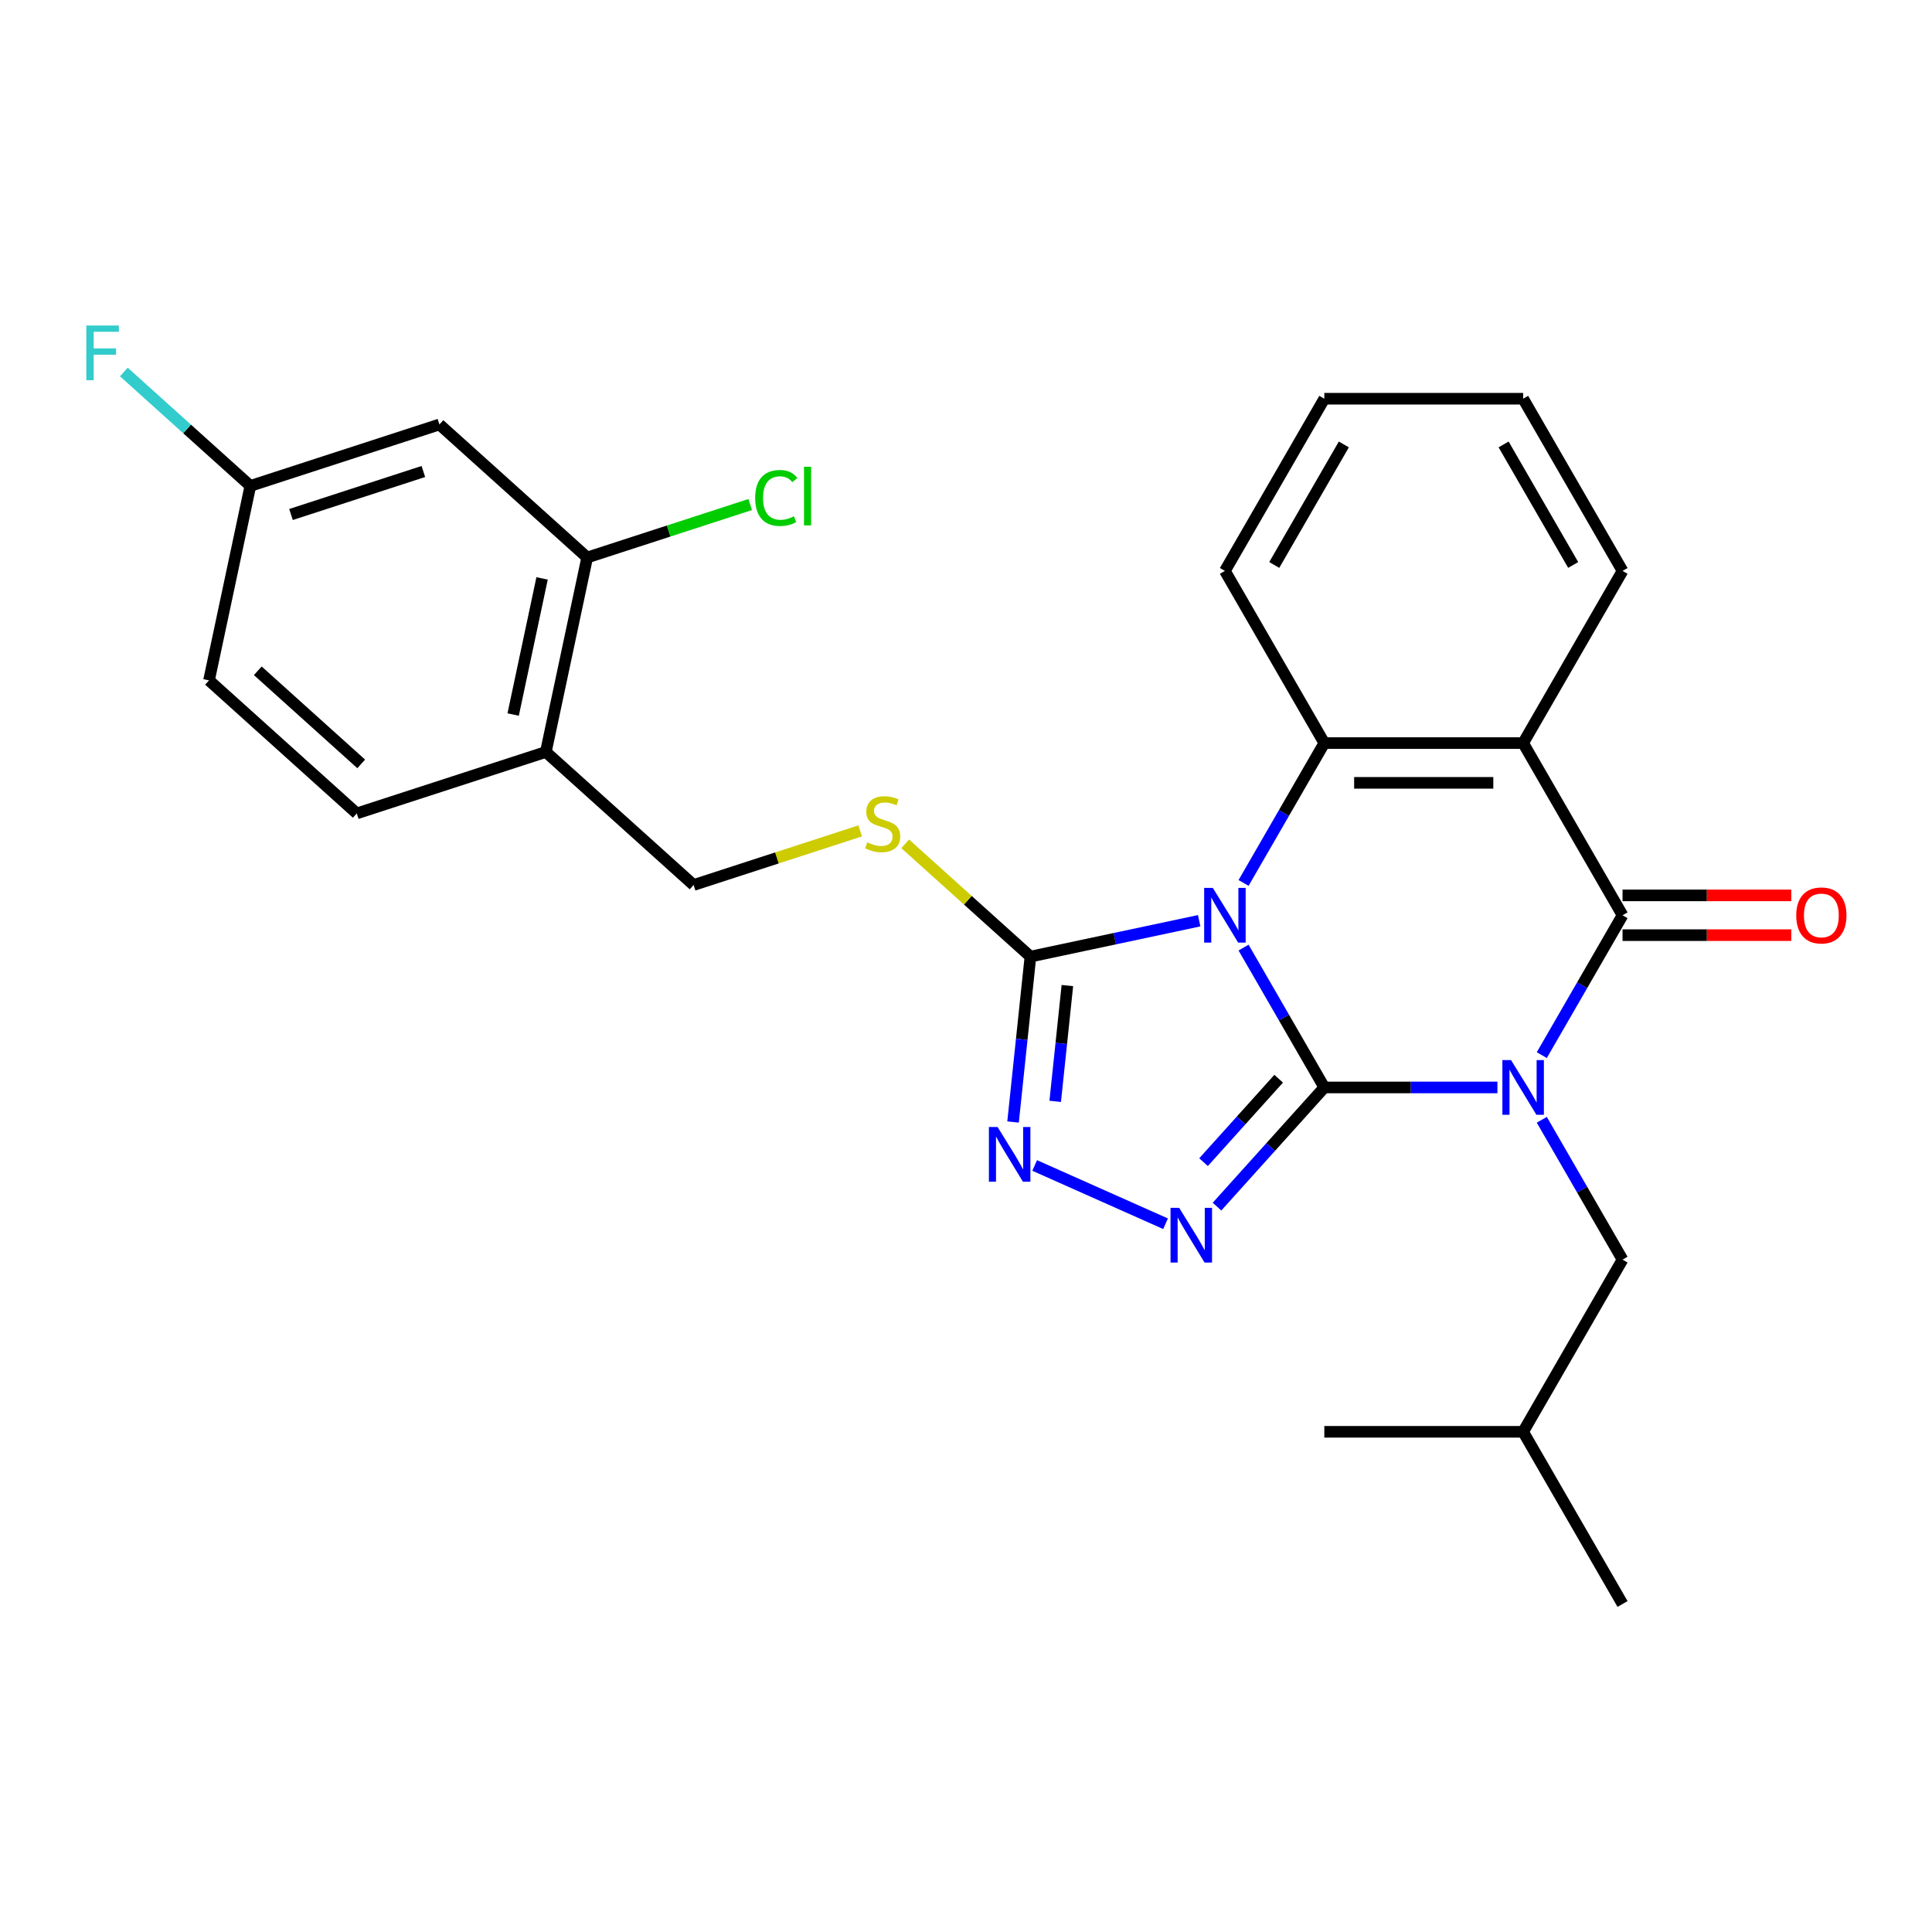 <?xml version='1.0' encoding='iso-8859-1'?>
<svg version='1.1' baseProfile='full'
              xmlns='http://www.w3.org/2000/svg'
                      xmlns:rdkit='http://www.rdkit.org/xml'
                      xmlns:xlink='http://www.w3.org/1999/xlink'
                  xml:space='preserve'
width='1000px' height='1000px' viewBox='0 0 1000 1000'>
<!-- END OF HEADER -->
<rect style='opacity:1.0;fill:#FFFFFF;stroke:none' width='1000' height='1000' x='0' y='0'> </rect>
<path class='bond-0' d='M 685.464,562.861 L 730.261,562.861' style='fill:none;fill-rule:evenodd;stroke:#000000;stroke-width:6px;stroke-linecap:butt;stroke-linejoin:miter;stroke-opacity:1' />
<path class='bond-0' d='M 730.261,562.861 L 775.059,562.861' style='fill:none;fill-rule:evenodd;stroke:#0000FF;stroke-width:6px;stroke-linecap:butt;stroke-linejoin:miter;stroke-opacity:1' />
<path class='bond-1' d='M 685.464,562.861 L 664.568,526.668' style='fill:none;fill-rule:evenodd;stroke:#000000;stroke-width:6px;stroke-linecap:butt;stroke-linejoin:miter;stroke-opacity:1' />
<path class='bond-1' d='M 664.568,526.668 L 643.671,490.474' style='fill:none;fill-rule:evenodd;stroke:#0000FF;stroke-width:6px;stroke-linecap:butt;stroke-linejoin:miter;stroke-opacity:1' />
<path class='bond-3' d='M 685.464,562.861 L 657.691,593.706' style='fill:none;fill-rule:evenodd;stroke:#000000;stroke-width:6px;stroke-linecap:butt;stroke-linejoin:miter;stroke-opacity:1' />
<path class='bond-3' d='M 657.691,593.706 L 629.918,624.551' style='fill:none;fill-rule:evenodd;stroke:#0000FF;stroke-width:6px;stroke-linecap:butt;stroke-linejoin:miter;stroke-opacity:1' />
<path class='bond-3' d='M 661.837,558.343 L 642.396,579.935' style='fill:none;fill-rule:evenodd;stroke:#000000;stroke-width:6px;stroke-linecap:butt;stroke-linejoin:miter;stroke-opacity:1' />
<path class='bond-3' d='M 642.396,579.935 L 622.955,601.526' style='fill:none;fill-rule:evenodd;stroke:#0000FF;stroke-width:6px;stroke-linecap:butt;stroke-linejoin:miter;stroke-opacity:1' />
<path class='bond-2' d='M 798.032,546.129 L 818.929,509.935' style='fill:none;fill-rule:evenodd;stroke:#0000FF;stroke-width:6px;stroke-linecap:butt;stroke-linejoin:miter;stroke-opacity:1' />
<path class='bond-2' d='M 818.929,509.935 L 839.825,473.741' style='fill:none;fill-rule:evenodd;stroke:#000000;stroke-width:6px;stroke-linecap:butt;stroke-linejoin:miter;stroke-opacity:1' />
<path class='bond-8' d='M 798.032,579.594 L 818.929,615.788' style='fill:none;fill-rule:evenodd;stroke:#0000FF;stroke-width:6px;stroke-linecap:butt;stroke-linejoin:miter;stroke-opacity:1' />
<path class='bond-8' d='M 818.929,615.788 L 839.825,651.982' style='fill:none;fill-rule:evenodd;stroke:#000000;stroke-width:6px;stroke-linecap:butt;stroke-linejoin:miter;stroke-opacity:1' />
<path class='bond-5' d='M 643.671,457.008 L 664.568,420.814' style='fill:none;fill-rule:evenodd;stroke:#0000FF;stroke-width:6px;stroke-linecap:butt;stroke-linejoin:miter;stroke-opacity:1' />
<path class='bond-5' d='M 664.568,420.814 L 685.464,384.621' style='fill:none;fill-rule:evenodd;stroke:#000000;stroke-width:6px;stroke-linecap:butt;stroke-linejoin:miter;stroke-opacity:1' />
<path class='bond-6' d='M 620.698,476.571 L 577.025,485.854' style='fill:none;fill-rule:evenodd;stroke:#0000FF;stroke-width:6px;stroke-linecap:butt;stroke-linejoin:miter;stroke-opacity:1' />
<path class='bond-6' d='M 577.025,485.854 L 533.352,495.137' style='fill:none;fill-rule:evenodd;stroke:#000000;stroke-width:6px;stroke-linecap:butt;stroke-linejoin:miter;stroke-opacity:1' />
<path class='bond-13' d='M 839.825,484.032 L 883.493,484.032' style='fill:none;fill-rule:evenodd;stroke:#000000;stroke-width:6px;stroke-linecap:butt;stroke-linejoin:miter;stroke-opacity:1' />
<path class='bond-13' d='M 883.493,484.032 L 927.16,484.032' style='fill:none;fill-rule:evenodd;stroke:#FF0000;stroke-width:6px;stroke-linecap:butt;stroke-linejoin:miter;stroke-opacity:1' />
<path class='bond-13' d='M 839.825,463.45 L 883.493,463.45' style='fill:none;fill-rule:evenodd;stroke:#000000;stroke-width:6px;stroke-linecap:butt;stroke-linejoin:miter;stroke-opacity:1' />
<path class='bond-13' d='M 883.493,463.45 L 927.16,463.45' style='fill:none;fill-rule:evenodd;stroke:#FF0000;stroke-width:6px;stroke-linecap:butt;stroke-linejoin:miter;stroke-opacity:1' />
<path class='bond-28' d='M 839.825,473.741 L 788.372,384.621' style='fill:none;fill-rule:evenodd;stroke:#000000;stroke-width:6px;stroke-linecap:butt;stroke-linejoin:miter;stroke-opacity:1' />
<path class='bond-7' d='M 603.293,633.409 L 535.543,603.245' style='fill:none;fill-rule:evenodd;stroke:#0000FF;stroke-width:6px;stroke-linecap:butt;stroke-linejoin:miter;stroke-opacity:1' />
<path class='bond-4' d='M 788.372,384.621 L 685.464,384.621' style='fill:none;fill-rule:evenodd;stroke:#000000;stroke-width:6px;stroke-linecap:butt;stroke-linejoin:miter;stroke-opacity:1' />
<path class='bond-4' d='M 772.935,405.202 L 700.9,405.202' style='fill:none;fill-rule:evenodd;stroke:#000000;stroke-width:6px;stroke-linecap:butt;stroke-linejoin:miter;stroke-opacity:1' />
<path class='bond-18' d='M 788.372,384.621 L 839.825,295.5' style='fill:none;fill-rule:evenodd;stroke:#000000;stroke-width:6px;stroke-linecap:butt;stroke-linejoin:miter;stroke-opacity:1' />
<path class='bond-19' d='M 685.464,384.621 L 634.01,295.5' style='fill:none;fill-rule:evenodd;stroke:#000000;stroke-width:6px;stroke-linecap:butt;stroke-linejoin:miter;stroke-opacity:1' />
<path class='bond-9' d='M 533.352,495.137 L 500.941,465.953' style='fill:none;fill-rule:evenodd;stroke:#000000;stroke-width:6px;stroke-linecap:butt;stroke-linejoin:miter;stroke-opacity:1' />
<path class='bond-9' d='M 500.941,465.953 L 468.529,436.77' style='fill:none;fill-rule:evenodd;stroke:#CCCC00;stroke-width:6px;stroke-linecap:butt;stroke-linejoin:miter;stroke-opacity:1' />
<path class='bond-27' d='M 533.352,495.137 L 528.853,537.942' style='fill:none;fill-rule:evenodd;stroke:#000000;stroke-width:6px;stroke-linecap:butt;stroke-linejoin:miter;stroke-opacity:1' />
<path class='bond-27' d='M 528.853,537.942 L 524.354,580.748' style='fill:none;fill-rule:evenodd;stroke:#0000FF;stroke-width:6px;stroke-linecap:butt;stroke-linejoin:miter;stroke-opacity:1' />
<path class='bond-27' d='M 552.471,510.13 L 549.322,540.093' style='fill:none;fill-rule:evenodd;stroke:#000000;stroke-width:6px;stroke-linecap:butt;stroke-linejoin:miter;stroke-opacity:1' />
<path class='bond-27' d='M 549.322,540.093 L 546.172,570.057' style='fill:none;fill-rule:evenodd;stroke:#0000FF;stroke-width:6px;stroke-linecap:butt;stroke-linejoin:miter;stroke-opacity:1' />
<path class='bond-22' d='M 839.825,651.982 L 788.372,741.102' style='fill:none;fill-rule:evenodd;stroke:#000000;stroke-width:6px;stroke-linecap:butt;stroke-linejoin:miter;stroke-opacity:1' />
<path class='bond-14' d='M 445.224,430.064 L 402.115,444.071' style='fill:none;fill-rule:evenodd;stroke:#CCCC00;stroke-width:6px;stroke-linecap:butt;stroke-linejoin:miter;stroke-opacity:1' />
<path class='bond-14' d='M 402.115,444.071 L 359.006,458.078' style='fill:none;fill-rule:evenodd;stroke:#000000;stroke-width:6px;stroke-linecap:butt;stroke-linejoin:miter;stroke-opacity:1' />
<path class='bond-10' d='M 303.927,288.561 L 282.531,389.22' style='fill:none;fill-rule:evenodd;stroke:#000000;stroke-width:6px;stroke-linecap:butt;stroke-linejoin:miter;stroke-opacity:1' />
<path class='bond-10' d='M 280.585,299.381 L 265.609,369.842' style='fill:none;fill-rule:evenodd;stroke:#000000;stroke-width:6px;stroke-linecap:butt;stroke-linejoin:miter;stroke-opacity:1' />
<path class='bond-12' d='M 303.927,288.561 L 227.451,219.703' style='fill:none;fill-rule:evenodd;stroke:#000000;stroke-width:6px;stroke-linecap:butt;stroke-linejoin:miter;stroke-opacity:1' />
<path class='bond-17' d='M 303.927,288.561 L 346.116,274.853' style='fill:none;fill-rule:evenodd;stroke:#000000;stroke-width:6px;stroke-linecap:butt;stroke-linejoin:miter;stroke-opacity:1' />
<path class='bond-17' d='M 346.116,274.853 L 388.305,261.145' style='fill:none;fill-rule:evenodd;stroke:#00CC00;stroke-width:6px;stroke-linecap:butt;stroke-linejoin:miter;stroke-opacity:1' />
<path class='bond-11' d='M 282.531,389.22 L 359.006,458.078' style='fill:none;fill-rule:evenodd;stroke:#000000;stroke-width:6px;stroke-linecap:butt;stroke-linejoin:miter;stroke-opacity:1' />
<path class='bond-15' d='M 282.531,389.22 L 184.66,421.02' style='fill:none;fill-rule:evenodd;stroke:#000000;stroke-width:6px;stroke-linecap:butt;stroke-linejoin:miter;stroke-opacity:1' />
<path class='bond-30' d='M 227.451,219.703 L 129.581,251.503' style='fill:none;fill-rule:evenodd;stroke:#000000;stroke-width:6px;stroke-linecap:butt;stroke-linejoin:miter;stroke-opacity:1' />
<path class='bond-30' d='M 219.131,244.047 L 150.621,266.307' style='fill:none;fill-rule:evenodd;stroke:#000000;stroke-width:6px;stroke-linecap:butt;stroke-linejoin:miter;stroke-opacity:1' />
<path class='bond-20' d='M 184.66,421.02 L 108.185,352.161' style='fill:none;fill-rule:evenodd;stroke:#000000;stroke-width:6px;stroke-linecap:butt;stroke-linejoin:miter;stroke-opacity:1' />
<path class='bond-20' d='M 186.961,395.396 L 133.428,347.195' style='fill:none;fill-rule:evenodd;stroke:#000000;stroke-width:6px;stroke-linecap:butt;stroke-linejoin:miter;stroke-opacity:1' />
<path class='bond-16' d='M 129.581,251.503 L 108.185,352.161' style='fill:none;fill-rule:evenodd;stroke:#000000;stroke-width:6px;stroke-linecap:butt;stroke-linejoin:miter;stroke-opacity:1' />
<path class='bond-21' d='M 129.581,251.503 L 96.84,222.023' style='fill:none;fill-rule:evenodd;stroke:#000000;stroke-width:6px;stroke-linecap:butt;stroke-linejoin:miter;stroke-opacity:1' />
<path class='bond-21' d='M 96.84,222.023 L 64.098,192.542' style='fill:none;fill-rule:evenodd;stroke:#33CCCC;stroke-width:6px;stroke-linecap:butt;stroke-linejoin:miter;stroke-opacity:1' />
<path class='bond-23' d='M 839.825,295.5 L 788.372,206.38' style='fill:none;fill-rule:evenodd;stroke:#000000;stroke-width:6px;stroke-linecap:butt;stroke-linejoin:miter;stroke-opacity:1' />
<path class='bond-23' d='M 814.283,292.423 L 778.265,230.039' style='fill:none;fill-rule:evenodd;stroke:#000000;stroke-width:6px;stroke-linecap:butt;stroke-linejoin:miter;stroke-opacity:1' />
<path class='bond-24' d='M 634.01,295.5 L 685.464,206.38' style='fill:none;fill-rule:evenodd;stroke:#000000;stroke-width:6px;stroke-linecap:butt;stroke-linejoin:miter;stroke-opacity:1' />
<path class='bond-24' d='M 659.553,292.423 L 695.57,230.039' style='fill:none;fill-rule:evenodd;stroke:#000000;stroke-width:6px;stroke-linecap:butt;stroke-linejoin:miter;stroke-opacity:1' />
<path class='bond-25' d='M 788.372,741.102 L 839.825,830.223' style='fill:none;fill-rule:evenodd;stroke:#000000;stroke-width:6px;stroke-linecap:butt;stroke-linejoin:miter;stroke-opacity:1' />
<path class='bond-26' d='M 788.372,741.102 L 685.464,741.102' style='fill:none;fill-rule:evenodd;stroke:#000000;stroke-width:6px;stroke-linecap:butt;stroke-linejoin:miter;stroke-opacity:1' />
<path class='bond-29' d='M 788.372,206.38 L 685.464,206.38' style='fill:none;fill-rule:evenodd;stroke:#000000;stroke-width:6px;stroke-linecap:butt;stroke-linejoin:miter;stroke-opacity:1' />
<path  class='atom-1' d='M 782.112 548.701
L 791.392 563.701
Q 792.312 565.181, 793.792 567.861
Q 795.272 570.541, 795.352 570.701
L 795.352 548.701
L 799.112 548.701
L 799.112 577.021
L 795.232 577.021
L 785.272 560.621
Q 784.112 558.701, 782.872 556.501
Q 781.672 554.301, 781.312 553.621
L 781.312 577.021
L 777.632 577.021
L 777.632 548.701
L 782.112 548.701
' fill='#0000FF'/>
<path  class='atom-2' d='M 627.75 459.581
L 637.03 474.581
Q 637.95 476.061, 639.43 478.741
Q 640.91 481.421, 640.99 481.581
L 640.99 459.581
L 644.75 459.581
L 644.75 487.901
L 640.87 487.901
L 630.91 471.501
Q 629.75 469.581, 628.51 467.381
Q 627.31 465.181, 626.95 464.501
L 626.95 487.901
L 623.27 487.901
L 623.27 459.581
L 627.75 459.581
' fill='#0000FF'/>
<path  class='atom-4' d='M 610.346 625.176
L 619.626 640.176
Q 620.546 641.656, 622.026 644.336
Q 623.506 647.016, 623.586 647.176
L 623.586 625.176
L 627.346 625.176
L 627.346 653.496
L 623.466 653.496
L 613.506 637.096
Q 612.346 635.176, 611.106 632.976
Q 609.906 630.776, 609.546 630.096
L 609.546 653.496
L 605.866 653.496
L 605.866 625.176
L 610.346 625.176
' fill='#0000FF'/>
<path  class='atom-8' d='M 516.335 583.32
L 525.615 598.32
Q 526.535 599.8, 528.015 602.48
Q 529.495 605.16, 529.575 605.32
L 529.575 583.32
L 533.335 583.32
L 533.335 611.64
L 529.455 611.64
L 519.495 595.24
Q 518.335 593.32, 517.095 591.12
Q 515.895 588.92, 515.535 588.24
L 515.535 611.64
L 511.855 611.64
L 511.855 583.32
L 516.335 583.32
' fill='#0000FF'/>
<path  class='atom-10' d='M 448.877 435.998
Q 449.197 436.118, 450.517 436.678
Q 451.837 437.238, 453.277 437.598
Q 454.757 437.918, 456.197 437.918
Q 458.877 437.918, 460.437 436.638
Q 461.997 435.318, 461.997 433.038
Q 461.997 431.478, 461.197 430.518
Q 460.437 429.558, 459.237 429.038
Q 458.037 428.518, 456.037 427.918
Q 453.517 427.158, 451.997 426.438
Q 450.517 425.718, 449.437 424.198
Q 448.397 422.678, 448.397 420.118
Q 448.397 416.558, 450.797 414.358
Q 453.237 412.158, 458.037 412.158
Q 461.317 412.158, 465.037 413.718
L 464.117 416.798
Q 460.717 415.398, 458.157 415.398
Q 455.397 415.398, 453.877 416.558
Q 452.357 417.678, 452.397 419.638
Q 452.397 421.158, 453.157 422.078
Q 453.957 422.998, 455.077 423.518
Q 456.237 424.038, 458.157 424.638
Q 460.717 425.438, 462.237 426.238
Q 463.757 427.038, 464.837 428.678
Q 465.957 430.278, 465.957 433.038
Q 465.957 436.958, 463.317 439.078
Q 460.717 441.158, 456.357 441.158
Q 453.837 441.158, 451.917 440.598
Q 450.037 440.078, 447.797 439.158
L 448.877 435.998
' fill='#CCCC00'/>
<path  class='atom-14' d='M 929.733 473.821
Q 929.733 467.021, 933.093 463.221
Q 936.453 459.421, 942.733 459.421
Q 949.013 459.421, 952.373 463.221
Q 955.733 467.021, 955.733 473.821
Q 955.733 480.701, 952.333 484.621
Q 948.933 488.501, 942.733 488.501
Q 936.493 488.501, 933.093 484.621
Q 929.733 480.741, 929.733 473.821
M 942.733 485.301
Q 947.053 485.301, 949.373 482.421
Q 951.733 479.501, 951.733 473.821
Q 951.733 468.261, 949.373 465.461
Q 947.053 462.621, 942.733 462.621
Q 938.413 462.621, 936.053 465.421
Q 933.733 468.221, 933.733 473.821
Q 933.733 479.541, 936.053 482.421
Q 938.413 485.301, 942.733 485.301
' fill='#FF0000'/>
<path  class='atom-18' d='M 390.877 257.741
Q 390.877 250.701, 394.157 247.021
Q 397.477 243.301, 403.757 243.301
Q 409.597 243.301, 412.717 247.421
L 410.077 249.581
Q 407.797 246.581, 403.757 246.581
Q 399.477 246.581, 397.197 249.461
Q 394.957 252.301, 394.957 257.741
Q 394.957 263.341, 397.277 266.221
Q 399.637 269.101, 404.197 269.101
Q 407.317 269.101, 410.957 267.221
L 412.077 270.221
Q 410.597 271.181, 408.357 271.741
Q 406.117 272.301, 403.637 272.301
Q 397.477 272.301, 394.157 268.541
Q 390.877 264.781, 390.877 257.741
' fill='#00CC00'/>
<path  class='atom-18' d='M 416.157 241.581
L 419.837 241.581
L 419.837 271.941
L 416.157 271.941
L 416.157 241.581
' fill='#00CC00'/>
<path  class='atom-22' d='M 44.686 168.484
L 61.526 168.484
L 61.526 171.724
L 48.486 171.724
L 48.486 180.324
L 60.086 180.324
L 60.086 183.604
L 48.486 183.604
L 48.486 196.804
L 44.686 196.804
L 44.686 168.484
' fill='#33CCCC'/>
</svg>

